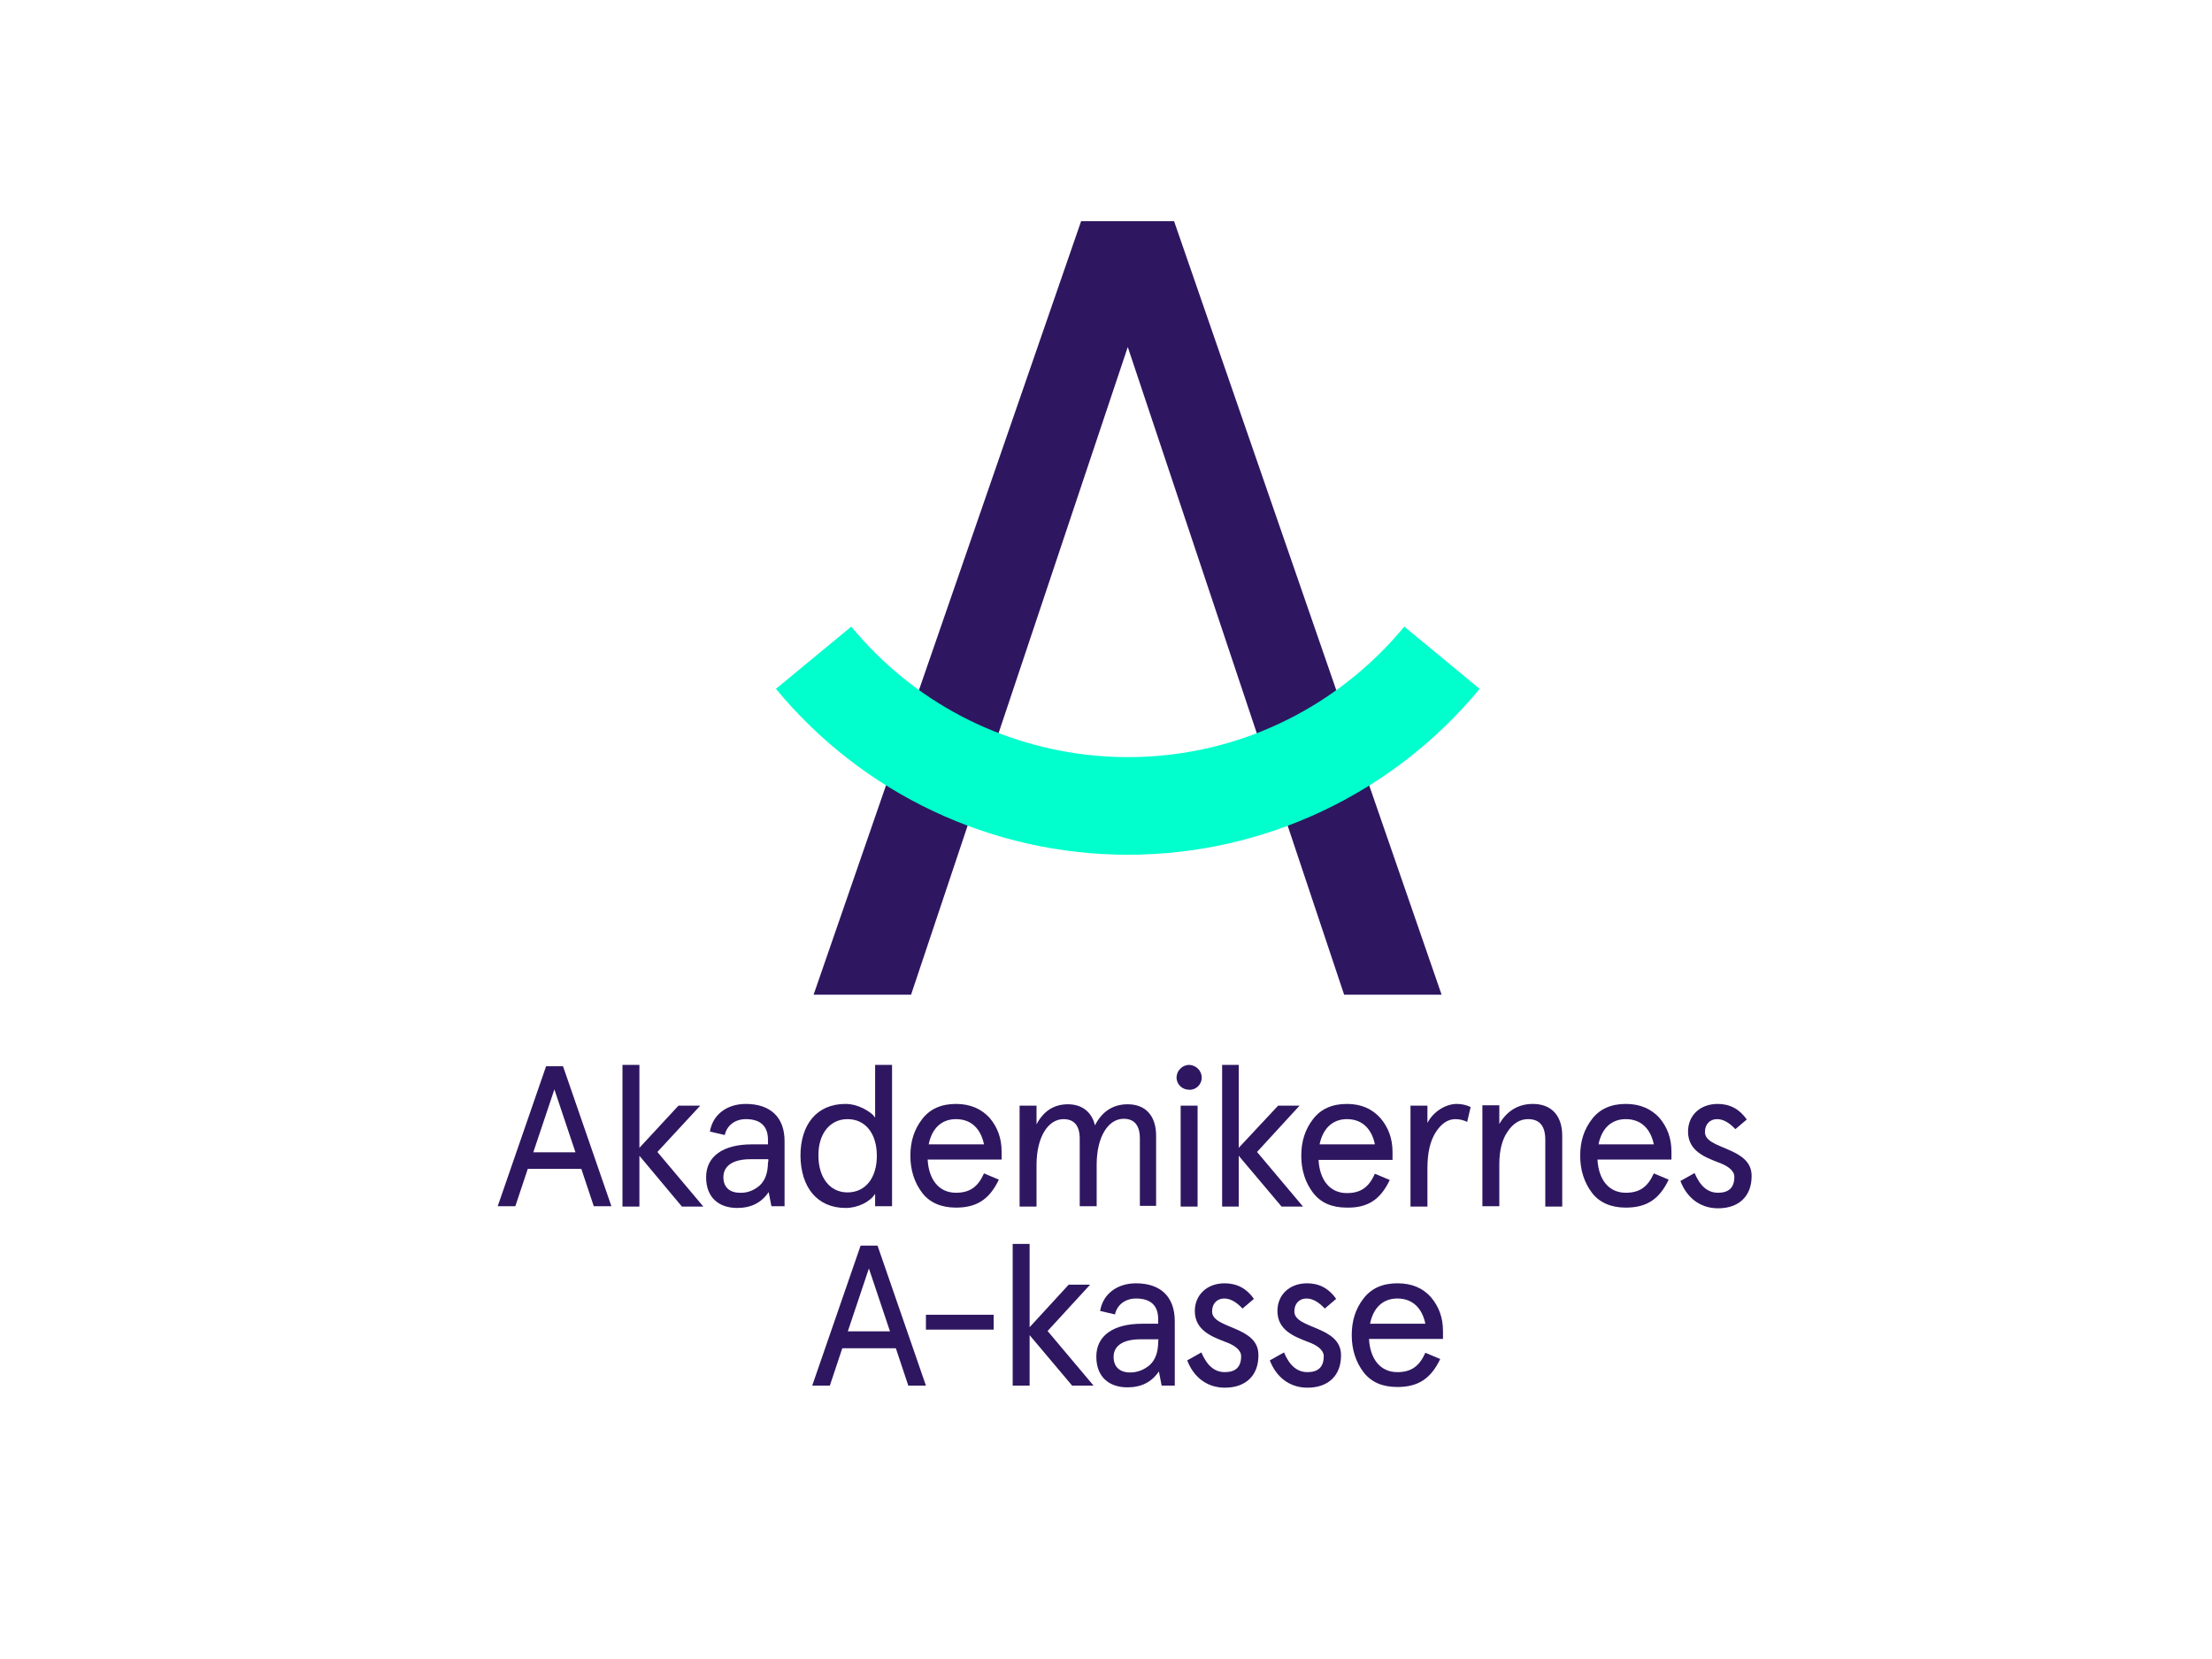 <?xml version="1.0" encoding="utf-8"?>
<!-- Generator: Adobe Illustrator 25.2.1, SVG Export Plug-In . SVG Version: 6.00 Build 0)  -->
<svg version="1.1" id="Lag_1" xmlns="http://www.w3.org/2000/svg" xmlns:xlink="http://www.w3.org/1999/xlink" x="0px" y="0px"
	 viewBox="0 0 640 480" style="enable-background:new 0 0 640 480;" xml:space="preserve">
<style type="text/css">
	.st0{fill:#2E1760;}
	.st1{fill:#00FFCC;}
</style>
<path class="st0" d="M158,308.5l-14,40.5h5.1l3.6-10.8h15.5l3.6,10.8h5.1l-14-40.5H158z M154.3,333.4l6.1-18.2l6.1,18.2H154.3z"/>
<polygon class="st0" points="202.6,319.9 196.3,319.9 185,332.1 185,308.1 180.1,308.1 180.1,349.1 185,349.1 185,334.4 
	197.3,349.1 203.5,349.1 190.2,333.3 "/>
<path class="st0" d="M215.8,319.4c-5.5,0-9.6,3.1-10.4,8l4.3,1c0.6-2.8,3-4.6,6.1-4.6c4.2,0,6.4,2,6.4,6v1.3h-4.7
	c-8.2,0-13.2,3.4-13.2,9.5c0,6,3.8,8.9,9,8.9c4,0,7-1.5,9.1-4.6l0.8,4.1h3.8v-18.6C227.1,323,222.6,319.4,215.8,319.4z M222.2,336.2
	c0,3.1-0.8,5.3-2.4,6.8c-1.6,1.4-3.6,2.2-5.7,2.1c-3.1,0-4.8-1.7-4.8-4.5c0-3.3,2.8-5.2,7.8-5.2h5.2V336.2z"/>
<path class="st0" d="M244.7,349.5c3.5,0,7.1-1.8,8.5-4.1v3.6h4.9v-40.9h-4.9v15.3c-0.5-0.9-1.7-1.8-3.4-2.7
	c-1.6-0.8-3.4-1.3-5.2-1.3c-8.3,0-13,6-13,15C231.7,343.5,236.4,349.5,244.7,349.5z M245.2,323.8c5.3,0,8.5,4.3,8.5,10.6
	c0,6.3-3.2,10.6-8.5,10.6c-5.1,0-8.4-4.3-8.4-10.6C236.7,328.1,240.1,323.8,245.2,323.8L245.2,323.8z"/>
<path class="st0" d="M276.6,319.4c-4.2,0-7.5,1.4-9.8,4.4c-2.3,3-3.4,6.4-3.4,10.6c0,4.2,1.2,7.8,3.4,10.7s5.6,4.3,9.8,4.3
	c6,0,9.7-2.4,12.4-8.1l-4.3-1.8c-1.7,3.8-4,5.6-8.1,5.6c-5,0-7.9-3.9-8.2-9.6h21.4v-2.3c0-3.9-1.2-7.1-3.5-9.8
	C283.9,320.8,280.7,319.4,276.6,319.4z M268.7,331.1c0.9-4.5,3.6-7.3,7.9-7.3c4.5,0,7.2,2.9,8.1,7.3H268.7z"/>
<path class="st0" d="M334.5,349.1v-20.5c0-5.7-3-9.1-8.2-9.1c-4.2,0-7.4,2-9.5,6.1c-0.9-3.9-3.8-6.1-7.8-6.1c-4.1,0-7.1,2-9.1,5.8
	v-5.4H295v29.2h4.9v-12c0-8.2,3.4-13.3,7.8-13.3c3.1,0,4.7,1.9,4.7,5.7v19.5h4.9v-12c0-8.2,3.4-13.3,7.8-13.3c3.1,0,4.7,1.9,4.7,5.7
	v19.5H334.5z"/>
<rect x="341.6" y="319.9" class="st0" width="4.9" height="29.2"/>
<path class="st0" d="M347.7,311.8c0-2-1.6-3.6-3.6-3.7c-2,0-3.6,1.6-3.7,3.6c0,0,0,0,0,0c0,2,1.6,3.6,3.7,3.6
	C346,315.4,347.7,313.8,347.7,311.8z"/>
<polygon class="st0" points="369.8,319.9 358.4,332.1 358.4,308.1 353.6,308.1 353.6,349.1 358.4,349.1 358.4,334.4 370.8,349.1 
	377,349.1 363.7,333.3 376,319.9 "/>
<path class="st0" d="M402.1,341.4l-4.3-1.8c-1.7,3.8-4,5.6-8.1,5.6c-5,0-7.9-3.9-8.2-9.6h21.4v-2.3c0-3.9-1.2-7.1-3.5-9.8
	c-2.4-2.7-5.6-4.1-9.7-4.1c-4.2,0-7.5,1.4-9.8,4.4c-2.3,3-3.4,6.4-3.4,10.6c0,4.2,1.2,7.8,3.4,10.7c2.3,3,5.6,4.3,9.8,4.3
	C395.7,349.5,399.4,347.1,402.1,341.4z M389.7,323.8c4.5,0,7.2,2.9,8.1,7.3h-16C382.7,326.7,385.4,323.8,389.7,323.8L389.7,323.8z"
	/>
<path class="st0" d="M413,324.9v-5h-4.9v29.2h4.9V338c0-4.5,0.8-7.9,2.4-10.4c1.6-2.5,3.5-3.8,5.7-3.8c1.2,0,2.4,0.3,3.4,0.8l1-4.3
	c-1.2-0.6-2.6-0.9-4-0.9C418.3,319.4,414.7,321.6,413,324.9z"/>
<path class="st0" d="M443.5,319.4c-4.2,0-7.5,2-9.7,5.8v-5.4h-4.9v29.2h4.9v-12.2c0-3.9,0.8-7.1,2.4-9.4c1.6-2.4,3.6-3.6,5.9-3.6
	c3.4,0,5,2,5,6v19.3h4.9v-20.5C452,322.7,448.8,319.4,443.5,319.4z"/>
<path class="st0" d="M470.4,319.4c-4.2,0-7.5,1.4-9.8,4.4c-2.3,3-3.4,6.4-3.4,10.6c0,4.2,1.2,7.8,3.4,10.7s5.6,4.3,9.8,4.3
	c6,0,9.7-2.4,12.4-8.1l-4.3-1.8c-1.7,3.8-4,5.6-8.1,5.6c-5,0-7.9-3.9-8.2-9.6h21.4v-2.3c0-3.9-1.2-7.1-3.5-9.8
	C477.7,320.8,474.5,319.4,470.4,319.4z M462.5,331.1c0.9-4.5,3.6-7.3,7.9-7.3c4.5,0,7.2,2.9,8.1,7.3H462.5z"/>
<path class="st0" d="M493.3,327.5c0-2.3,1.5-3.7,3.5-3.7c1.8,0,3.5,1,5.3,2.9l3.3-2.8c-2.1-3-4.9-4.5-8.4-4.5c-5.2,0-8.6,3.4-8.6,8
	c0,5.6,4.9,7.4,8.7,8.9c2.6,0.9,4.7,2.3,4.7,4.2c0,3.1-1.6,4.6-4.7,4.6c-3,0-5.2-1.9-6.8-5.7l-4.1,2.3c1.7,4.5,5.4,7.9,10.9,7.9
	c6,0,9.7-3.5,9.7-9.3C506.9,331.7,493.2,332.7,493.3,327.5z"/>
<path class="st0" d="M249,360.4l-14,40.5h5.1l3.6-10.8h15.5l3.6,10.8h5.1l-14-40.5H249z M245.3,385.2l6.1-18.2l6.1,18.2H245.3z"/>
<rect x="267.9" y="380.4" class="st0" width="19.6" height="4.3"/>
<polygon class="st0" points="315.4,371.7 309.2,371.7 297.9,384 297.9,359.9 293,359.9 293,400.9 297.9,400.9 297.9,386.3 
	310.2,400.9 316.4,400.9 303.1,385.1 "/>
<path class="st0" d="M328.7,371.3c-5.5,0-9.6,3.1-10.4,8l4.3,1c0.6-2.8,3-4.6,6.1-4.6c4.2,0,6.4,2,6.4,6v1.3h-4.7
	c-8.2,0-13.2,3.4-13.2,9.5c0,6,3.8,8.9,9,8.9c4,0,7-1.5,9.1-4.6l0.8,4.1h3.8v-18.6C339.9,374.9,335.5,371.3,328.7,371.3z
	 M335.1,388.1c0,3.1-0.8,5.3-2.4,6.8c-1.6,1.4-3.6,2.2-5.7,2.2c-3.1,0-4.8-1.7-4.8-4.5c0-3.3,2.8-5.1,7.8-5.1h5.2L335.1,388.1z"/>
<path class="st0" d="M350.7,379.4c0-2.3,1.5-3.7,3.5-3.7c1.8,0,3.5,1,5.3,2.9l3.3-2.8c-2.1-3-4.9-4.5-8.5-4.5c-5.1,0-8.6,3.4-8.6,8
	c0,5.6,4.9,7.4,8.7,8.9c2.6,0.9,4.7,2.3,4.7,4.2c0,3.1-1.6,4.6-4.7,4.6c-3,0-5.2-1.9-6.8-5.7l-4.1,2.3c1.7,4.5,5.4,7.9,10.9,7.9
	c6,0,9.7-3.5,9.7-9.3C364.3,383.5,350.6,384.6,350.7,379.4z"/>
<path class="st0" d="M374.5,379.4c0-2.3,1.5-3.7,3.5-3.7c1.8,0,3.5,1,5.3,2.9l3.3-2.8c-2.1-3-4.9-4.5-8.4-4.5c-5.2,0-8.6,3.4-8.6,8
	c0,5.6,4.9,7.4,8.7,8.9c2.6,0.9,4.7,2.3,4.7,4.2c0,3.1-1.6,4.6-4.7,4.6c-3,0-5.2-1.9-6.8-5.7l-4.1,2.3c1.7,4.5,5.4,7.9,10.9,7.9
	c6,0,9.7-3.5,9.7-9.3C388.1,383.5,374.4,384.6,374.5,379.4z"/>
<path class="st0" d="M404.3,371.3c-4.2,0-7.5,1.4-9.8,4.4c-2.3,3-3.4,6.4-3.4,10.6c0,4.2,1.2,7.8,3.4,10.7c2.3,3,5.6,4.3,9.8,4.3
	c6,0,9.7-2.4,12.4-8.1l-4.3-1.8c-1.7,3.8-4,5.6-8.1,5.6c-5,0-7.9-3.9-8.2-9.6h21.4v-2.3c0-3.9-1.2-7.1-3.5-9.8
	C411.6,372.6,408.4,371.3,404.3,371.3z M396.4,383c0.9-4.5,3.6-7.3,7.9-7.3c4.5,0,7.2,2.9,8.1,7.3H396.4z"/>
<polygon class="st0" points="326.3,100.4 388.9,287.8 417.1,287.8 339.7,64 312.8,64 235.4,287.8 263.6,287.8 "/>
<path class="st1" d="M326.3,247.3c-39.4,0-76.7-17.6-101.8-48l21.8-18c36.4,44.2,101.8,50.5,145.9,14.1c5.1-4.2,9.8-8.9,14.1-14.1
	l21.8,18C403,229.7,365.7,247.3,326.3,247.3z"/>
</svg>
